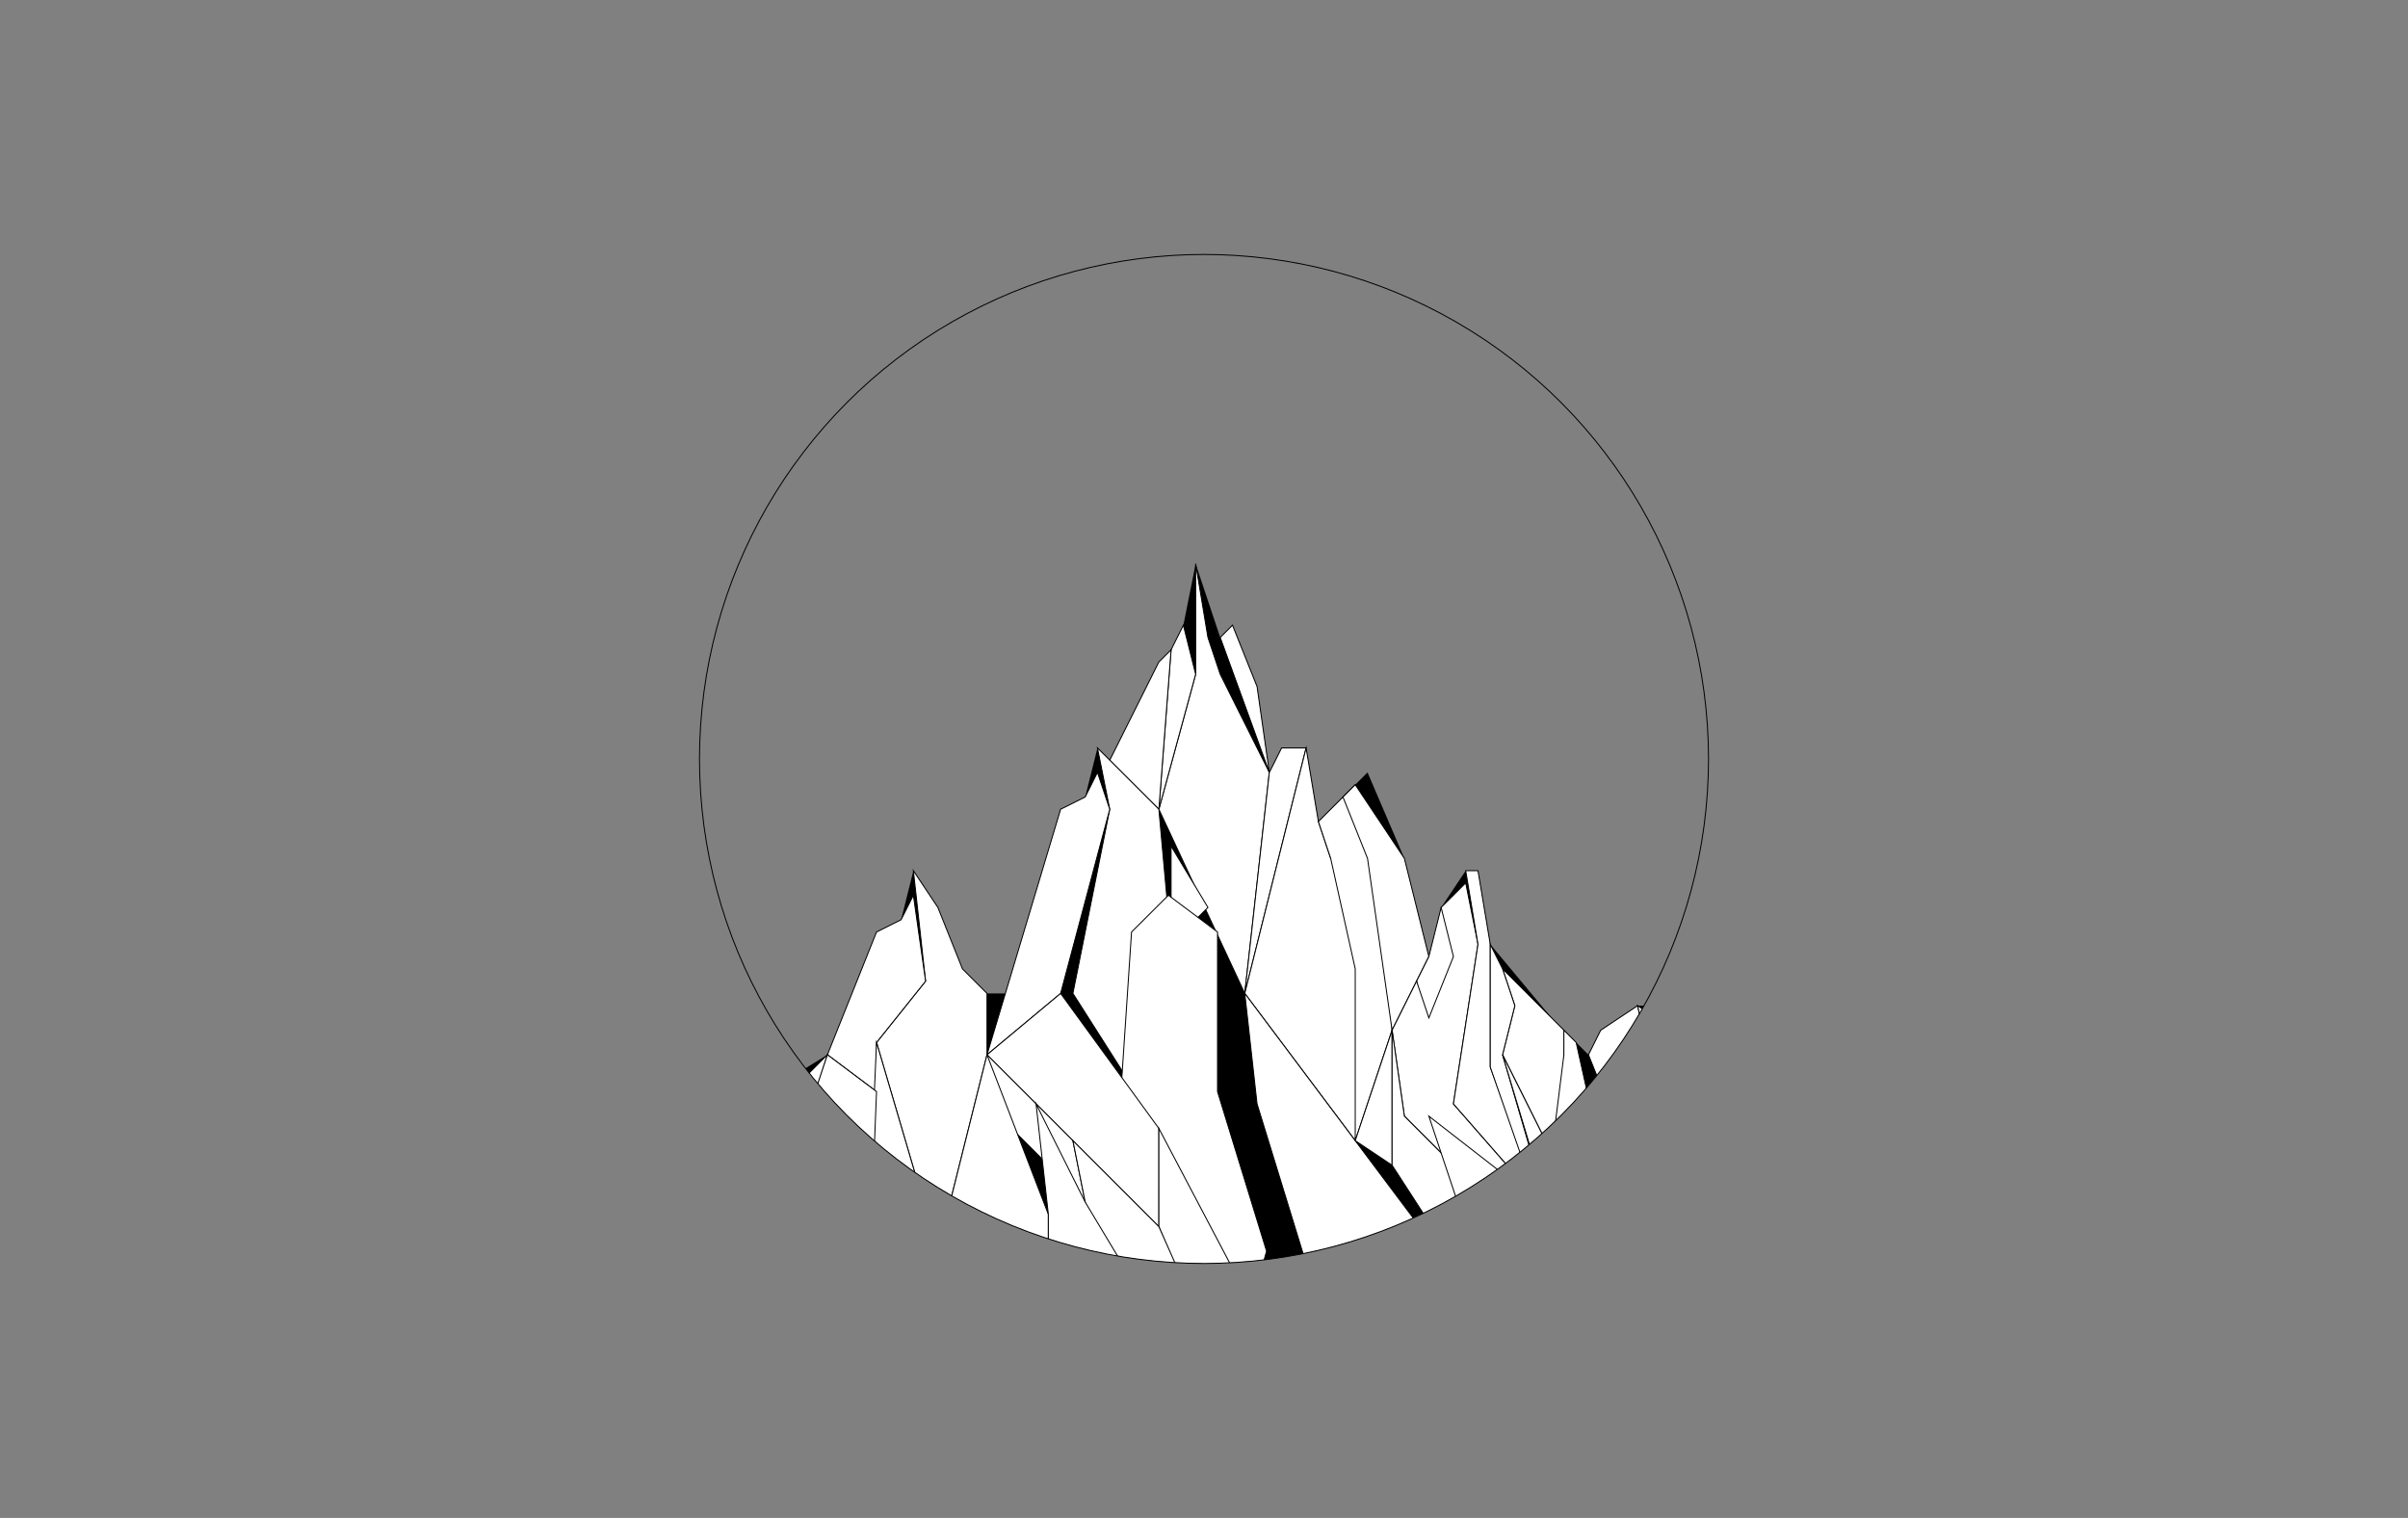 <svg id="Ebene_1" data-name="Ebene 1" xmlns="http://www.w3.org/2000/svg" xmlns:xlink="http://www.w3.org/1999/xlink" viewBox="0 0 349 220"><rect x="0" y="0" width="349" height="220" fill="#808080" stroke="none"/><defs><style>.cls-1{fill:none;}.cls-1,.cls-3{stroke:#000;stroke-miterlimit:10;stroke-width:0.14px;}.cls-2{clip-path:url(#clip-path);}.cls-3{fill:#fff;}</style><clipPath id="clip-path"><circle class="cls-1" cx="174.5" cy="110" r="73.12"/></clipPath></defs><title>Hiamovi_logos_Logobox_4</title><g class="cls-2"><polygon points="104.7 162.26 119.92 152.87 125.26 142.2 127.04 135.08 130.6 133.3 132.38 126.19 135.93 131.52 139.49 143.98 146.61 143.98 153.72 117.29 157.28 115.51 159.06 108.4 160.84 110.18 167.96 95.94 169.73 94.17 171.51 90.61 173.29 81.71 176.85 92.39 178.63 90.61 182.19 99.5 183.97 111.95 185.75 108.4 189.3 108.4 191.08 119.07 196.42 113.73 198.2 111.95 203.54 124.41 207.09 138.64 208.87 131.52 212.43 126.19 214.21 126.19 215.99 136.86 224.88 147.53 228.44 151.09 230.22 152.87 232 149.31 237.34 145.76 240.9 145.76 242.67 149.31 249.79 136.86 251.57 136.86 286.75 202.69 71.89 202.69 104.7 162.26"/><polygon class="cls-3" points="180.41 143.98 183.97 111.95 176.85 97.72 175.07 92.39 173.29 81.71 173.29 97.72 167.96 117.29 180.41 143.98"/><polygon class="cls-3" points="167.96 117.29 173.29 97.72 171.51 90.61 169.73 94.17 167.96 117.29"/><polygon class="cls-3" points="167.96 117.29 160.84 110.18 167.96 95.94 169.73 94.17 167.96 117.29"/><polygon class="cls-3" points="176.85 92.39 178.63 90.61 182.19 99.5 183.97 111.95 176.85 92.39"/><polygon class="cls-3" points="159.06 108.4 160.84 117.29 155.5 143.98 167.96 163.55 169.73 136.86 167.96 117.29 159.06 108.4"/><polygon class="cls-3" points="175.07 131.52 169.73 136.86 169.73 122.63 175.07 131.52"/><polygon class="cls-3" points="162.22 161.77 164 135.08 169.34 129.75 176.46 135.08 176.46 158.21 183.57 181.34 180.01 193.79 162.22 161.77"/><polygon class="cls-3" points="183.97 111.95 185.75 108.4 189.3 108.4 180.41 143.98 183.97 111.95"/><polygon class="cls-3" points="143.05 152.87 153.72 143.98 160.84 117.29 159.06 111.95 157.28 115.51 153.72 117.29 143.05 152.87"/><polygon class="cls-3" points="167.96 177.78 143.05 152.87 153.72 143.98 167.96 163.55 167.96 177.78"/><polygon class="cls-3" points="180.41 143.98 196.42 165.32 198.2 145.76 194.64 120.85 192.86 124.41 191.08 119.07 189.3 108.4 180.41 143.98"/><polygon class="cls-3" points="196.42 113.73 199.98 126.19 201.76 149.31 196.42 165.32 196.42 140.42 192.86 124.41 191.08 119.07 196.42 113.73"/><polygon class="cls-3" points="196.42 113.73 203.54 124.41 207.09 138.64 201.76 149.31 198.2 124.41 194.64 115.51 196.42 113.73"/><polygon class="cls-3" points="180.41 143.98 182.19 159.99 189.3 183.12 196.42 202.69 196.42 202.69 216.78 202.69 217.77 193.79 180.41 143.98"/><polygon class="cls-3" points="207.09 138.64 207.09 138.64 208.87 131.52 212.43 138.64 207.09 151.09 205.31 142.2 207.09 138.64"/><polygon class="cls-3" points="201.76 149.31 203.54 161.77 208.87 167.1 210.65 165.32 223.1 174.22 210.65 159.99 214.21 136.86 212.43 127.97 208.87 131.52 210.65 138.64 207.09 147.53 205.31 142.2 201.76 149.31"/><polygon class="cls-3" points="196.42 165.32 201.76 168.88 201.76 149.31 196.42 165.32"/><polygon class="cls-3" points="230.22 195.57 223.1 199.13 219.55 192.01 210.65 165.32 208.87 167.1 203.54 161.77 201.76 149.31 201.76 168.88 221.33 199.13 219.55 197.35 219.55 204.46 221.62 204.46 230.22 195.57"/><polygon class="cls-3" points="212.43 126.19 214.21 126.19 215.99 136.86 215.99 154.65 223.1 174.22 210.65 159.99 214.21 136.86 212.43 126.19"/><polygon class="cls-3" points="217.77 140.42 219.55 145.76 217.77 152.87 224.88 167.1 226.66 156.43 226.66 149.31 217.77 140.42"/><polygon class="cls-3" points="215.99 136.86 215.99 154.65 230.22 195.57 217.77 152.87 219.55 145.76 217.77 140.42 215.99 136.86"/><polygon class="cls-3" points="207.09 161.77 217.77 193.79 215.99 202.69 219.55 200.91 221.33 199.13 223.1 174.22 207.09 161.77"/><polygon class="cls-3" points="217.77 152.87 228.44 188.45 232 177.78 224.88 167.1 217.77 152.87"/><polygon class="cls-3" points="224.88 167.1 226.66 152.87 226.66 149.31 228.44 151.09 232 167.1 233.78 174.22 232 177.78 224.88 167.1"/><polygon class="cls-3" points="242.67 167.1 242.67 149.31 249.79 136.86 253.35 197.35 246.23 190.23 239.12 183.12 242.67 167.1"/><polygon class="cls-3" points="230.22 152.87 232 149.31 237.34 145.76 242.67 168.88 239.12 183.12 237.34 170.66 230.22 152.87"/><polygon class="cls-3" points="167.96 163.55 167.96 177.78 176.85 199.13 173.29 204.46 194.64 204.46 192.86 202.69 189.3 183.12 185.75 197.35 167.96 163.55"/><polygon class="cls-3" points="141.27 151.09 146.61 163.55 157.28 174.22 155.5 165.32 141.27 151.09"/><polygon class="cls-3" points="162.62 183.12 155.5 200.91 159.06 202.69 172.4 202.69 176.85 199.13 175.07 193.79 171.51 197.35 164.4 183.12 162.62 183.12"/><polygon class="cls-3" points="157.28 174.22 155.5 165.32 167.96 177.78 175.07 193.79 171.51 197.35 164.4 183.12 160.84 183.12 157.28 174.22"/><polygon class="cls-3" points="135.93 181.34 143.05 152.87 143.05 149.31 143.05 152.87 143.05 143.98 139.49 140.42 135.93 131.52 132.38 126.19 134.15 142.2 127.04 151.09 135.93 181.34"/><polygon class="cls-3" points="151.94 183.12 151.94 176 143.05 152.87 135.93 181.34 141.27 192.01 148.39 188.45 151.94 183.12"/><polygon class="cls-3" points="127.04 135.08 130.6 133.3 132.38 129.75 134.15 142.2 127.04 151.09 127.04 158.21 119.92 152.87 127.04 135.08"/><polygon class="cls-3" points="221.33 195.57 223.1 174.22 230.22 195.57 223.1 199.13 221.33 195.57"/><polygon class="cls-3" points="239.12 202.69 225.18 202.69 230.22 195.57 230.22 183.12 232 177.78 242.67 202.69 239.12 202.69"/><polygon class="cls-3" points="237.34 145.76 242.67 168.88 242.67 149.31 237.34 145.76 237.34 145.76"/><polygon class="cls-3" points="242.67 202.69 239.12 183.12 246.23 190.23 253.35 197.35 283.59 202.69 239.12 202.69 242.67 202.69"/><polygon class="cls-3" points="285.37 204.46 251.57 140.42 249.79 136.86 253.35 197.35 285.37 204.46"/><polygon class="cls-3" points="150.16 159.99 151.94 176 151.94 183.12 150.16 186.67 150.16 202.69 159.06 202.69 155.5 200.91 162.62 183.12 157.28 174.22 150.16 159.99"/><polygon class="cls-3" points="119.92 152.87 107.47 192.01 71.89 202.69 107.47 165.32 119.92 152.87"/><polygon class="cls-3" points="124.77 202.69 127.04 151.09 135.93 181.34 124.77 202.69"/><polygon class="cls-3" points="119.92 152.87 114.58 168.88 125.26 202.69 127.04 158.21 119.92 152.87"/><polygon class="cls-3" points="104.5 202.69 71.89 204.46 109.25 193.79 114.58 168.88 125.26 202.69 104.5 202.69"/><polygon class="cls-3" points="141.27 192.01 135.93 181.34 132.38 190.23 135.34 202.69 150.16 202.69 150.16 202.69 143.05 202.69 141.27 192.01"/><polygon class="cls-3" points="124.77 202.69 125.26 202.69 104.5 202.69 124.77 202.69"/><polygon class="cls-3" points="134.15 204.46 132.38 190.23 125.26 202.69 134.15 204.46"/><polygon class="cls-3" points="144.83 202.69 141.27 192.01 150.16 188.45 150.16 204.46 144.83 202.69"/></g><circle class="cls-1" cx="174.5" cy="110" r="73.12"/></svg>